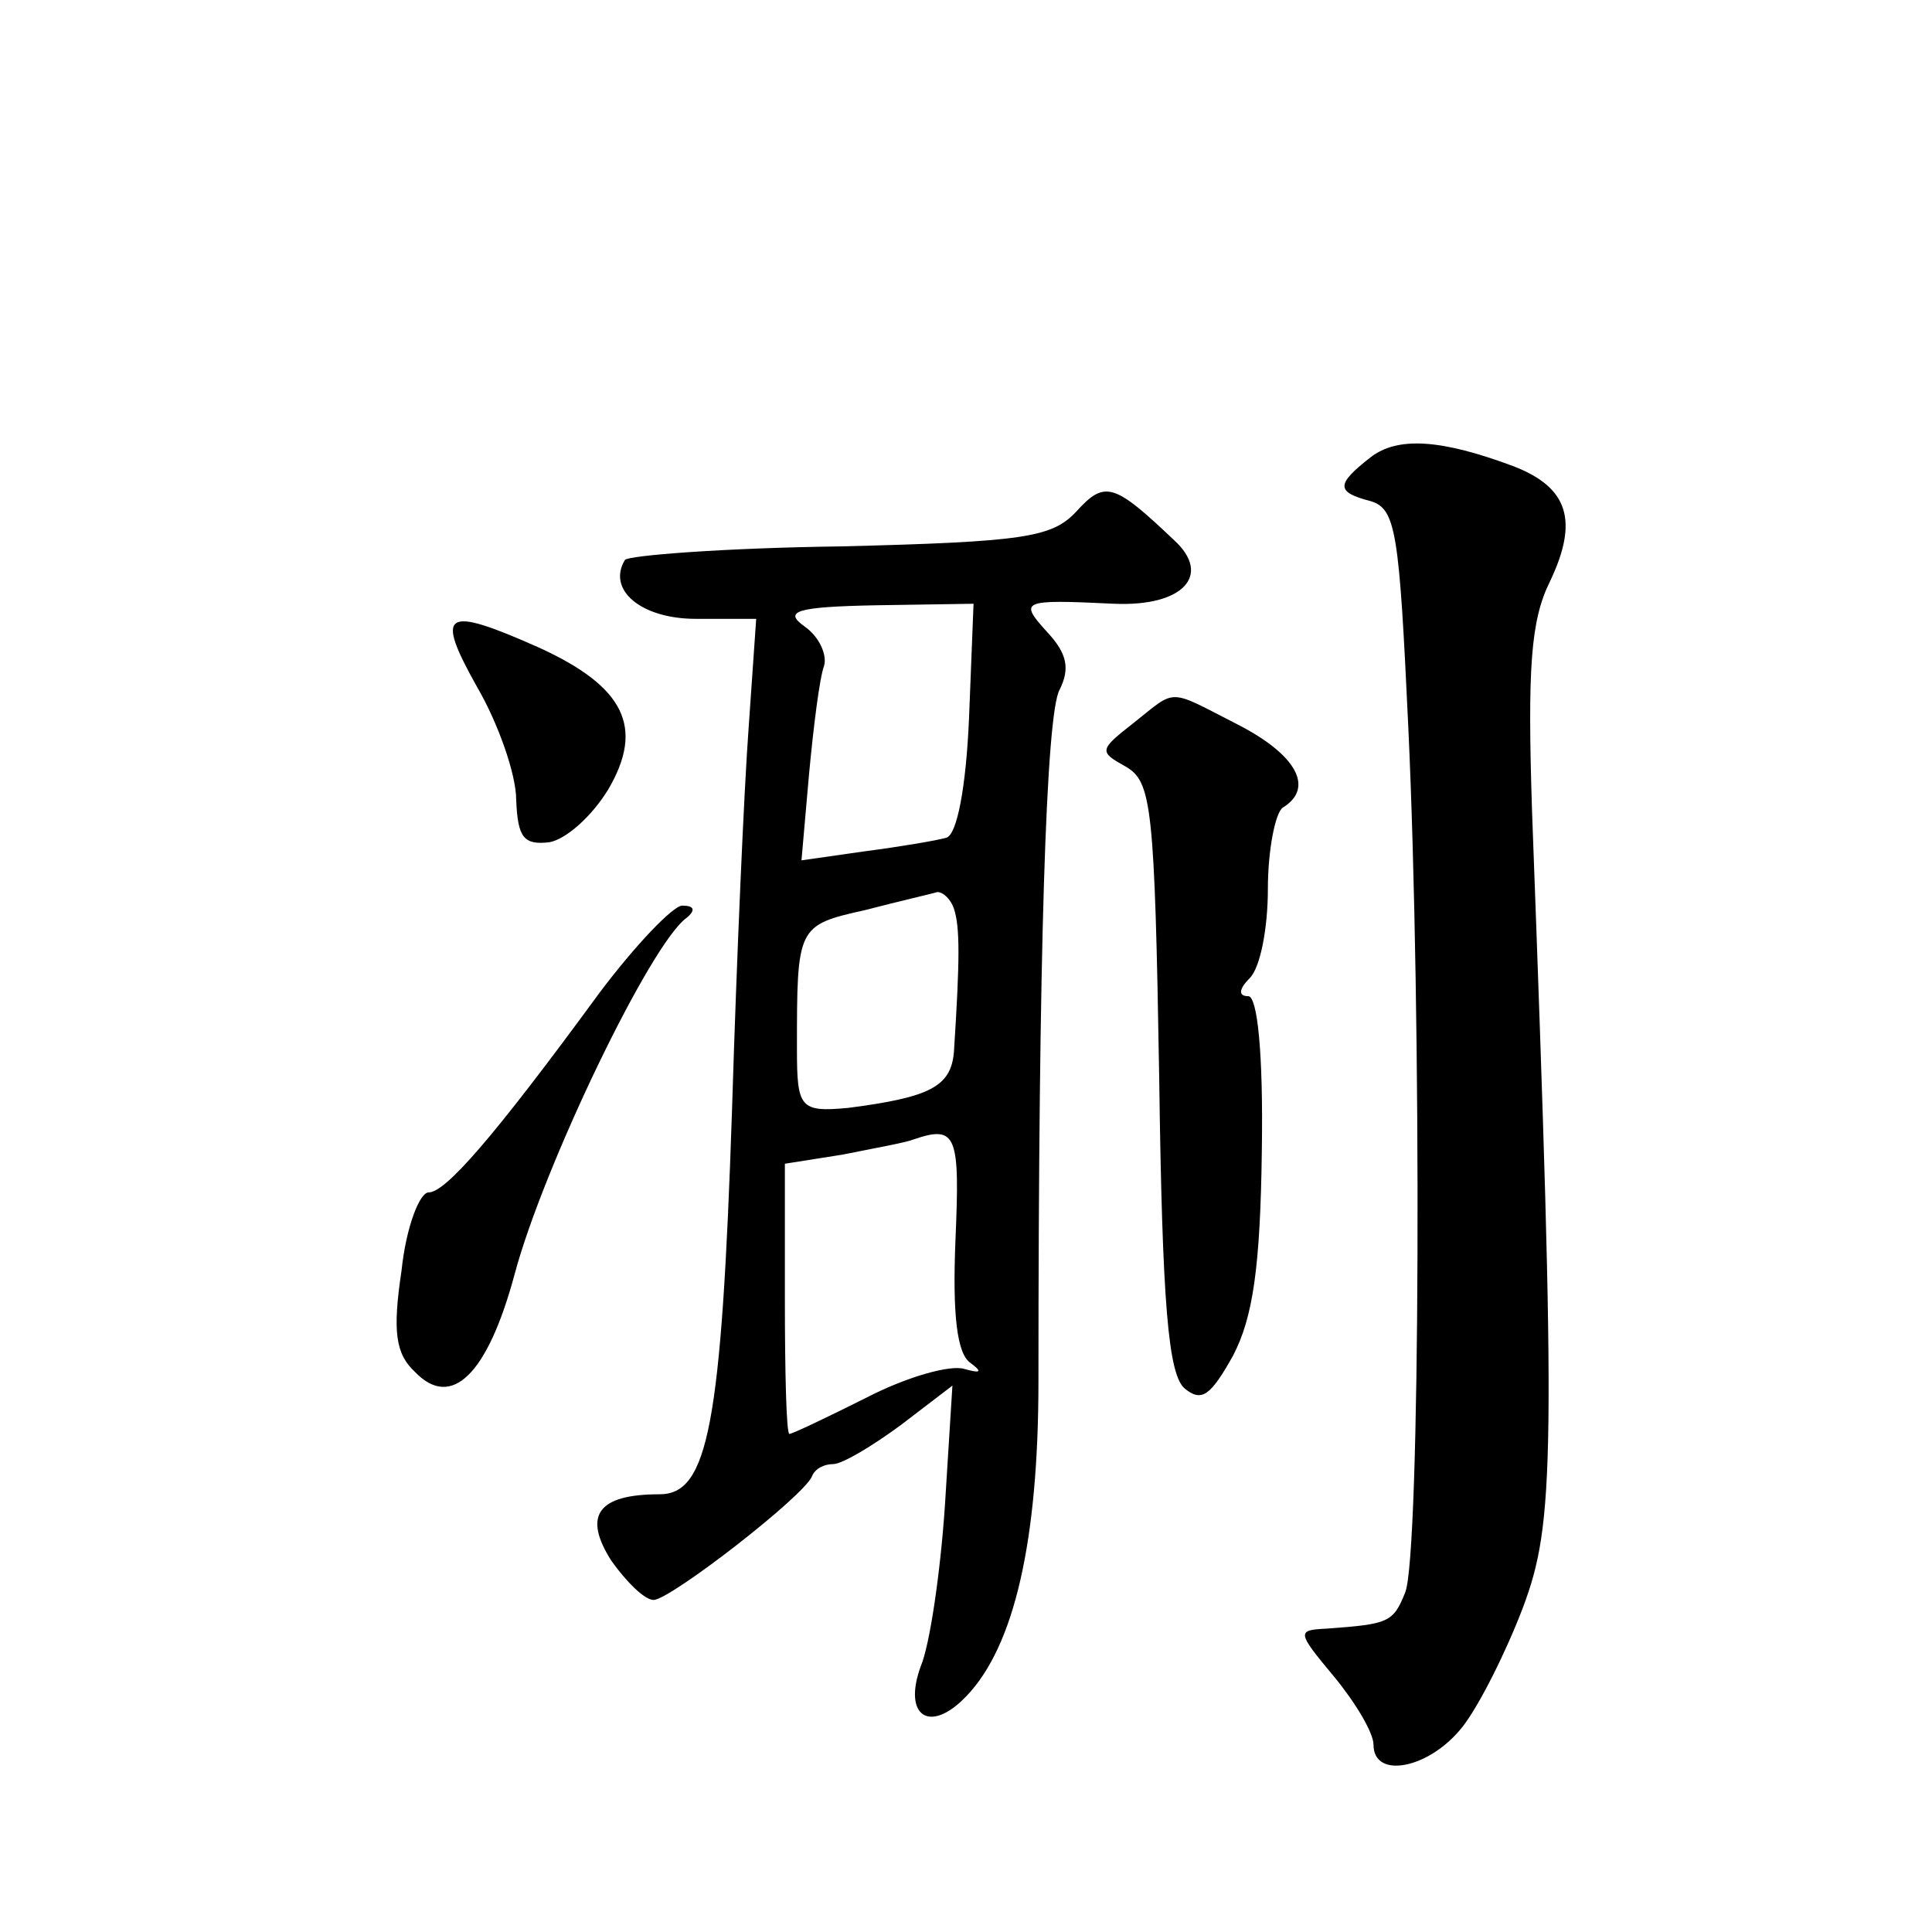 <?xml version="1.0" standalone="no"?>
<!DOCTYPE svg PUBLIC "-//W3C//DTD SVG 20010904//EN"
 "http://www.w3.org/TR/2001/REC-SVG-20010904/DTD/svg10.dtd">
<svg version="1.0" xmlns="http://www.w3.org/2000/svg"
 width="128pt" height="128pt" viewBox="0 0 128 128"
 preserveAspectRatio="xMidYMid meet">
<g transform="translate(0,128) scale(0.1,-0.1)"
fill="#0" stroke="none">
<path d="M908 977 c-23 -18 -23 -23 0 -29 17 -5 19 -21 25 -149 9 -192 8 -549 -2
-574 -8 -20 -11 -21 -52 -24 -20 -1 -20 -2 5 -32 14 -17 26 -37 26 -45 0 -23 37
-16 59 12 11 14 29 50 40 79 21 56 22 98 6 528 -3 94 -1 126 12 152 19 40 12 62
-24 76 -48 18 -77 20 -95 6z M713 941 c-16 -17 -34 -20 -156 -23 -77 -1 -141 -6
-143 -9 -12 -20 11 -39 47 -39 l40 0 -5 -72 c-3 -40 -8 -154 -11 -253 -7 -210 -16
-255 -48 -255 -41 0 -51 -14 -32 -44 10 -14 22 -26 28 -26 11 0 100 69 105 82 2
5 8 8 14 8 6 0 26 12 45 26 l34 26 -5 -80 c-3 -44 -10 -92 -16 -106 -12 -33 6 -45
30 -20 32 33 48 103 48 209 0 283 5 442 14 458 7 14 5 24 -8 38 -19 21 -18 22 44
19 46 -2 65 19 40 42 -40 38 -46 40 -65 19z m-71 -137 c-2 -46 -8 -77 -15 -79 -7
-2 -31 -6 -54 -9 l-42 -6 5 57 c3 32 7 64 10 72 2 7 -3 19 -13 26 -14 10 -6 13
48 14 l64 1 -3 -76z m-10 -126 c4 -12 4 -33 0 -95 -2 -23 -16 -30 -70 -37 -32 -3
-34 0 -34 39 0 81 0 82 45 92 23 6 45 11 48 12 4 0 9 -5 11 -11z m1 -220 c-2 -49
1 -75 10 -81 8 -6 7 -7 -4 -4 -9 3 -38 -5 -65 -19 -26 -13 -49 -24 -51 -24 -2 0
-3 40 -3 90 l0 89 38 6 c20 4 42 8 47 10 29 10 31 3 28 -67z M316 825 c14 -24 26
-58 26 -75 1 -25 5 -30 22 -28 11 2 28 17 39 35 24 41 11 68 -46 94 -63 28 -69
24 -41 -26z M751 801 c-23 -18 -23 -19 -5 -29 17 -10 19 -26 22 -206 2 -150 6 -197
17 -206 11 -9 17 -5 32 22 13 25 18 58 19 136 1 65 -3 102 -9 102 -7 0 -6 5 1 12
7 7 12 33 12 59 0 26 5 51 10 54 21 13 9 35 -30 55 -47 24 -40 24 -69 1z M397 622
c-71 -97 -102 -132 -113 -132 -6 0 -15 -23 -18 -52 -6 -40 -4 -55 9 -67 24 -25
48 -2 66 65 19 71 90 219 114 236 6 5 5 8 -3 8 -6 0 -31 -26 -55 -58z"/>
</g>
</svg>
